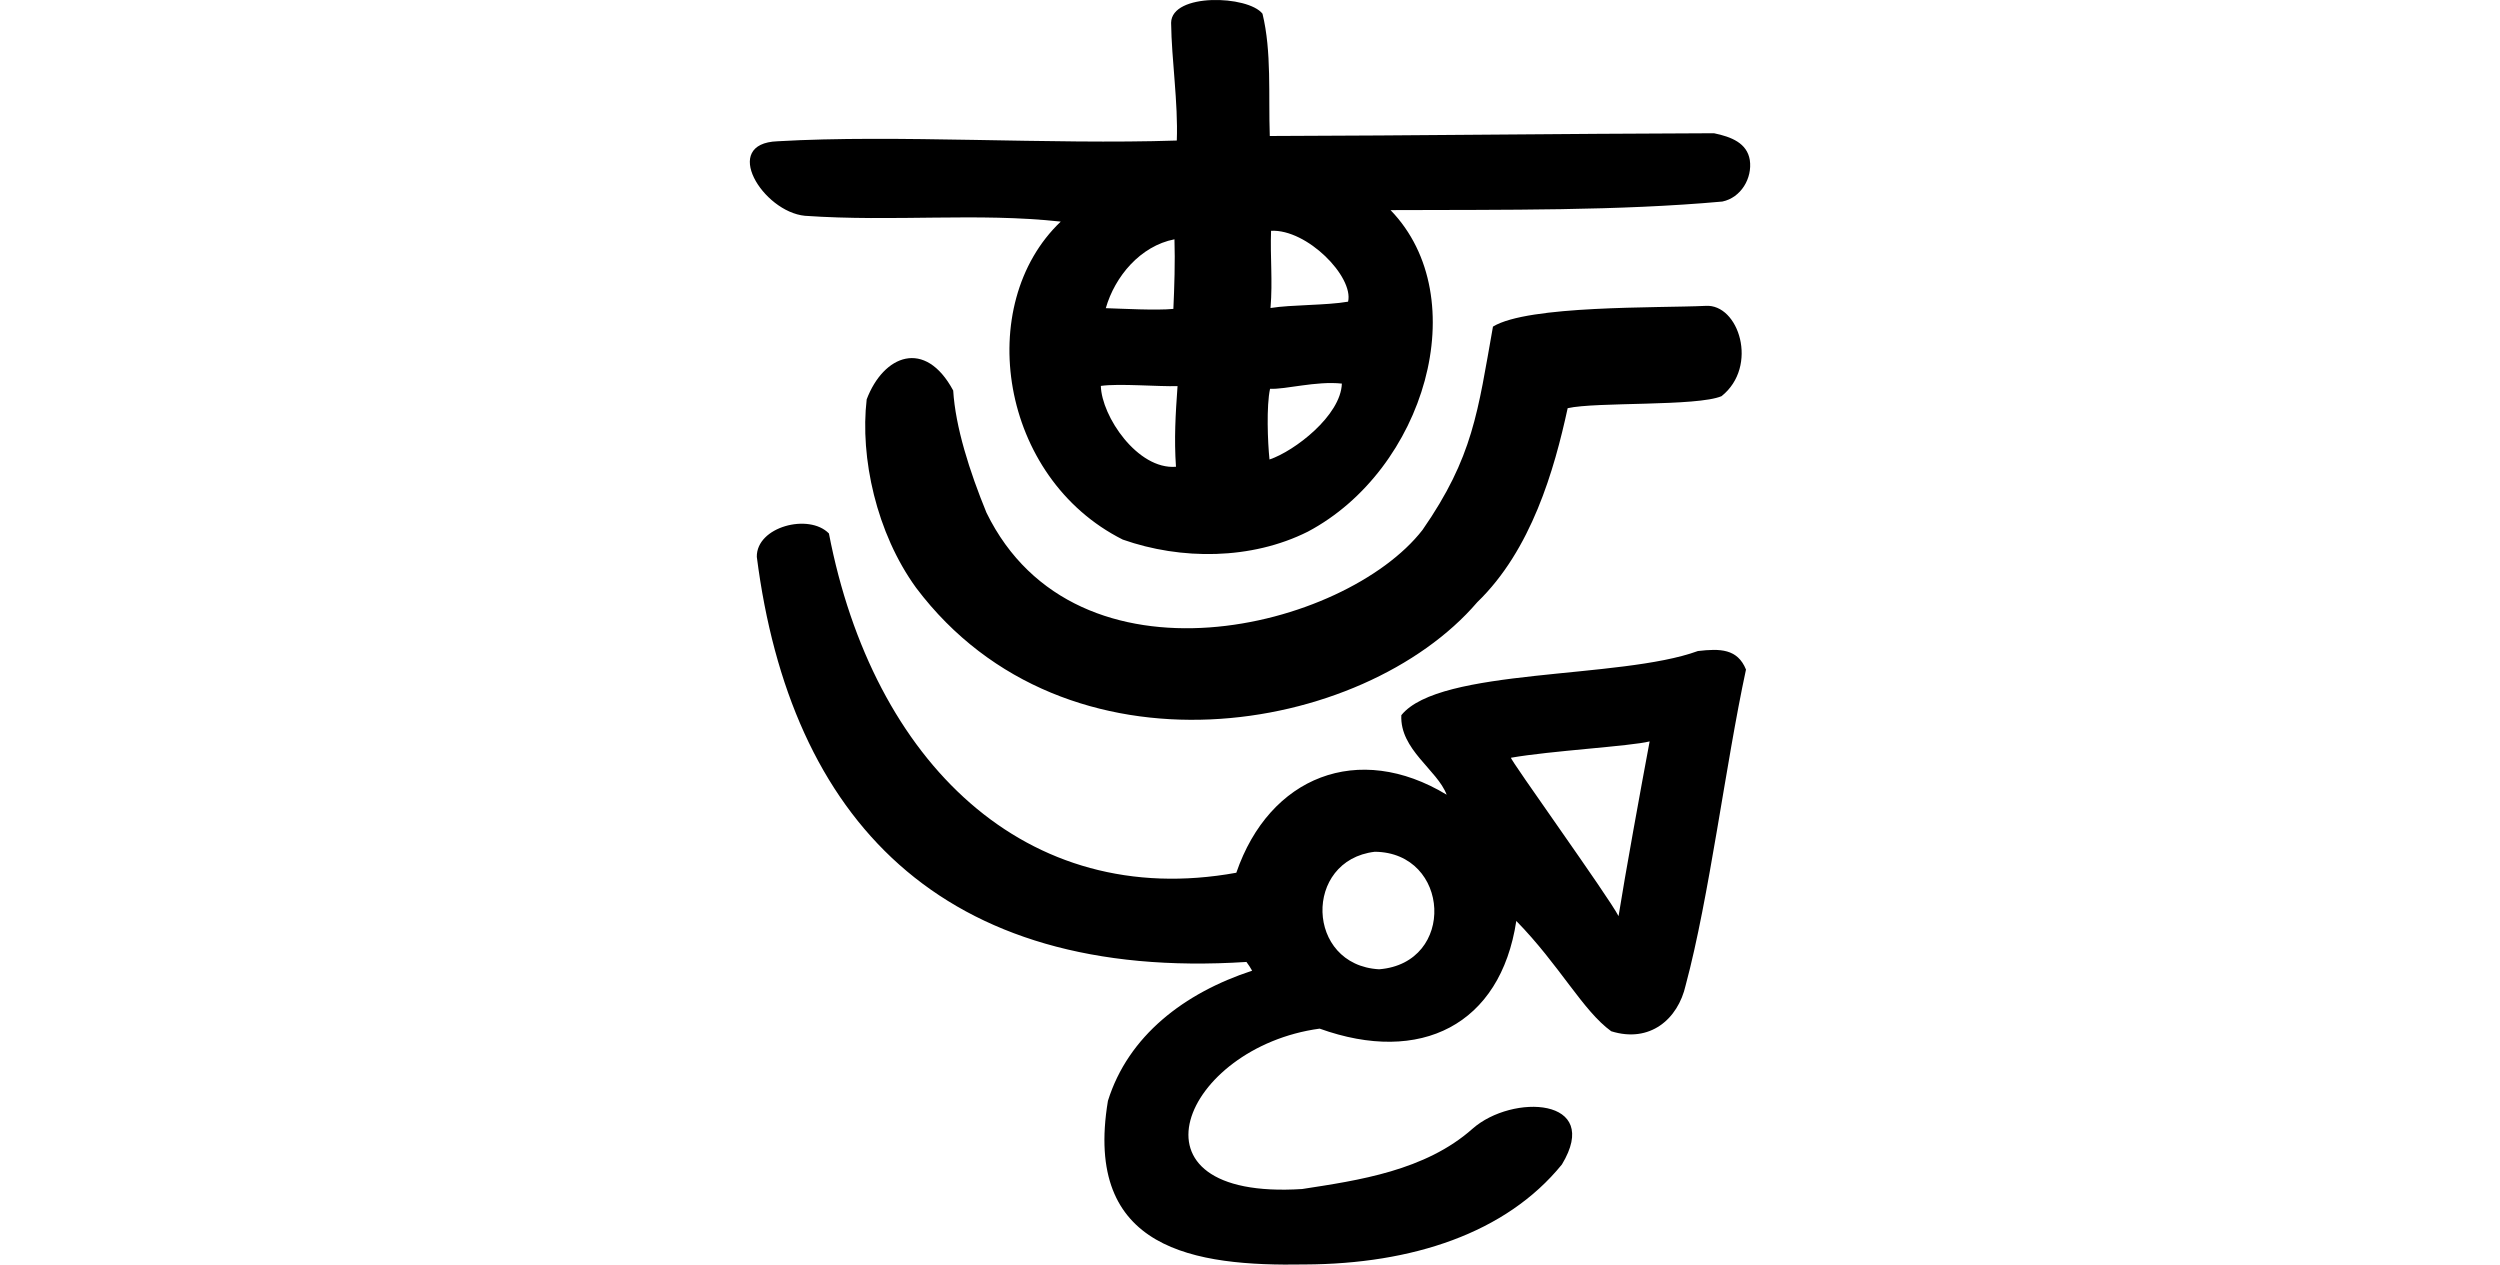 <?xml version="1.0" encoding="UTF-8" standalone="no"?>
<!-- Created with Inkscape (http://www.inkscape.org/) -->

<svg
   xmlns:dc="http://purl.org/dc/elements/1.1/"
   xmlns:cc="http://creativecommons.org/ns#"
   xmlns:rdf="http://www.w3.org/1999/02/22-rdf-syntax-ns#"
   xmlns:svg="http://www.w3.org/2000/svg"
   xmlns="http://www.w3.org/2000/svg"
   xmlns:sodipodi="http://sodipodi.sourceforge.net/DTD/sodipodi-0.dtd"
   xmlns:inkscape="http://www.inkscape.org/namespaces/inkscape"
   width="200"
   height="101.17"
   id="svg3021"
   version="1.1"
   inkscape:version="0.48.3.1 r9886"
   sodipodi:docname="delicious.svg">
  <defs
     id="defs3023" />
  <sodipodi:namedview
     id="base"
     pagecolor="#ffffff"
     bordercolor="#666666"
     borderopacity="1.0"
     inkscape:pageopacity="0.0"
     inkscape:pageshadow="2"
     inkscape:zoom="3.959798"
     inkscape:cx="32.021795"
     inkscape:cy="45.729101"
     inkscape:document-units="px"
     inkscape:current-layer="layer1"
     showgrid="false"
     inkscape:window-width="1301"
     inkscape:window-height="744"
     inkscape:window-x="65"
     inkscape:window-y="24"
     inkscape:window-maximized="1"
     fit-margin-top="0"
     fit-margin-left="0"
     fit-margin-right="0"
     fit-margin-bottom="0"
     showguides="true"
     inkscape:guide-bbox="true">
    <sodipodi:guide
       orientation="0,1"
       position="89.904,12.122"
       id="guide2985" />
  </sodipodi:namedview>
  <g
     inkscape:label="Layer 1"
     inkscape:groupmode="layer"
     id="layer1"
     transform="translate(-378.492,-1155.56)">
    <g
       transform="matrix(0.782,-0.623,0.623,0.782,-699.444,823.398)"
       id="layer1-1"
       inkscape:label="Layer 1">
      <g
         inkscape:label="Layer 1"
         id="layer1-3"
         transform="matrix(0.937,0.348,-0.348,0.937,202.782,30.382)" />
    </g>
    <path
       style="fill:#000000"
       d="m 472.181,1157.386 c 0.037,2.987 0.568,6.371 0.455,9.417 -10.137,0.337 -22.51,-0.492 -31.928,0.058 -4.598,0.158 -1.183,5.64 2.179,5.963 7.127,0.496 13.789,-0.265 20.465,0.464 -6.973,6.639 -4.894,20.488 4.96,25.438 4.661,1.643 10.286,1.633 14.805,-0.633 9.332,-4.943 13.411,-18.711 6.618,-25.724 9.303,-0.036 18.256,0.063 26.544,-0.685 1.488,-0.308 2.412,-1.863 2.197,-3.325 -0.222,-1.349 -1.465,-1.851 -2.866,-2.14 -12.836,0.041 -23.495,0.188 -35.536,0.221 -0.114,-3.295 0.158,-6.744 -0.583,-9.783 -1.149,-1.47 -7.274,-1.683 -7.31,0.727 z m 7.995,16.637 c 2.887,-0.142 6.622,3.676 6.163,5.671 -1.752,0.305 -4.54,0.236 -6.206,0.507 0.182,-2.209 -0.034,-4.066 0.044,-6.177 z m -7.727,0.682 c 0.059,1.759 -0.01,3.887 -0.088,5.567 -1.362,0.134 -4.102,-0.017 -5.405,-0.058 0.723,-2.53 2.756,-4.974 5.493,-5.51 z m 25.48,6.983 c -1.212,6.803 -1.586,10.434 -5.637,16.268 -6.169,7.933 -27.695,13.325 -34.883,-1.382 -1.359,-3.323 -2.483,-6.857 -2.661,-9.772 -2.25,-4.181 -5.577,-2.842 -6.922,0.708 -0.541,4.649 0.77,10.689 3.957,15.077 11.986,15.918 35.788,11.768 44.888,1.151 4.332,-4.181 6.161,-10.581 7.234,-15.523 2.271,-0.517 10.348,-0.13 12.311,-0.962 2.989,-2.387 1.377,-7.41 -1.283,-7.223 -3.804,0.181 -14.178,-0.066 -17.002,1.657 z m -12.088,4.559 c -0.085,2.563 -3.786,5.398 -5.789,6.073 -0.147,-1.402 -0.254,-4.279 0.044,-5.657 1.224,0.065 3.68,-0.638 5.745,-0.416 z m -13.146,0.201 c -0.162,2.277 -0.278,4.197 -0.126,6.453 -3.077,0.25 -5.95,-4.047 -6.01,-6.468 1.444,-0.211 4.698,0.07 6.136,0.015 z m -33.658,13.663 c 2.67,20.876 14.664,33.984 39.171,32.405 0.197,0.257 0.307,0.449 0.454,0.7 -5.436,1.78 -9.913,5.213 -11.536,10.413 -1.988,11.951 6.953,13.246 15.771,13.088 8.538,-0.038 16.071,-2.485 20.548,-8.001 3.247,-5.372 -3.971,-5.661 -7.147,-2.861 -3.787,3.366 -9.144,4.134 -13.63,4.826 -14.804,0.952 -9.511,-11.35 1.396,-12.831 8.059,2.902 14.466,-0.28 15.732,-8.614 3.455,3.53 5.329,7.191 7.594,8.824 3.085,0.965 5.341,-0.953 5.956,-3.685 1.895,-7.055 3.187,-17.646 4.825,-25.252 -0.68,-1.672 -2.075,-1.686 -3.847,-1.481 -6.237,2.282 -20.651,1.315 -23.726,5.133 -0.13,2.752 2.881,4.376 3.627,6.362 -7.061,-4.273 -14.176,-1.477 -16.828,6.242 -16.822,3.053 -29.063,-8.846 -32.591,-27.141 -1.6,-1.641 -5.808,-0.542 -5.769,1.872 z m 71.426,14.761 c -0.687,3.657 -1.975,10.736 -2.487,13.979 -0.78,-1.532 -8.782,-12.653 -8.605,-12.672 3.115,-0.553 9.574,-0.919 11.091,-1.307 z m -21.986,8.829 c 6.054,0.059 6.522,8.913 0.343,9.402 -5.883,-0.329 -6.079,-8.724 -0.343,-9.402 z"
       id="path3244"
       inkscape:connector-curvature="0"
       sodipodi:nodetypes="ccccccccccccccccccccccccccccccccccccccccccccccccccccccccccccccccccccccc" />
  </g>
</svg>
